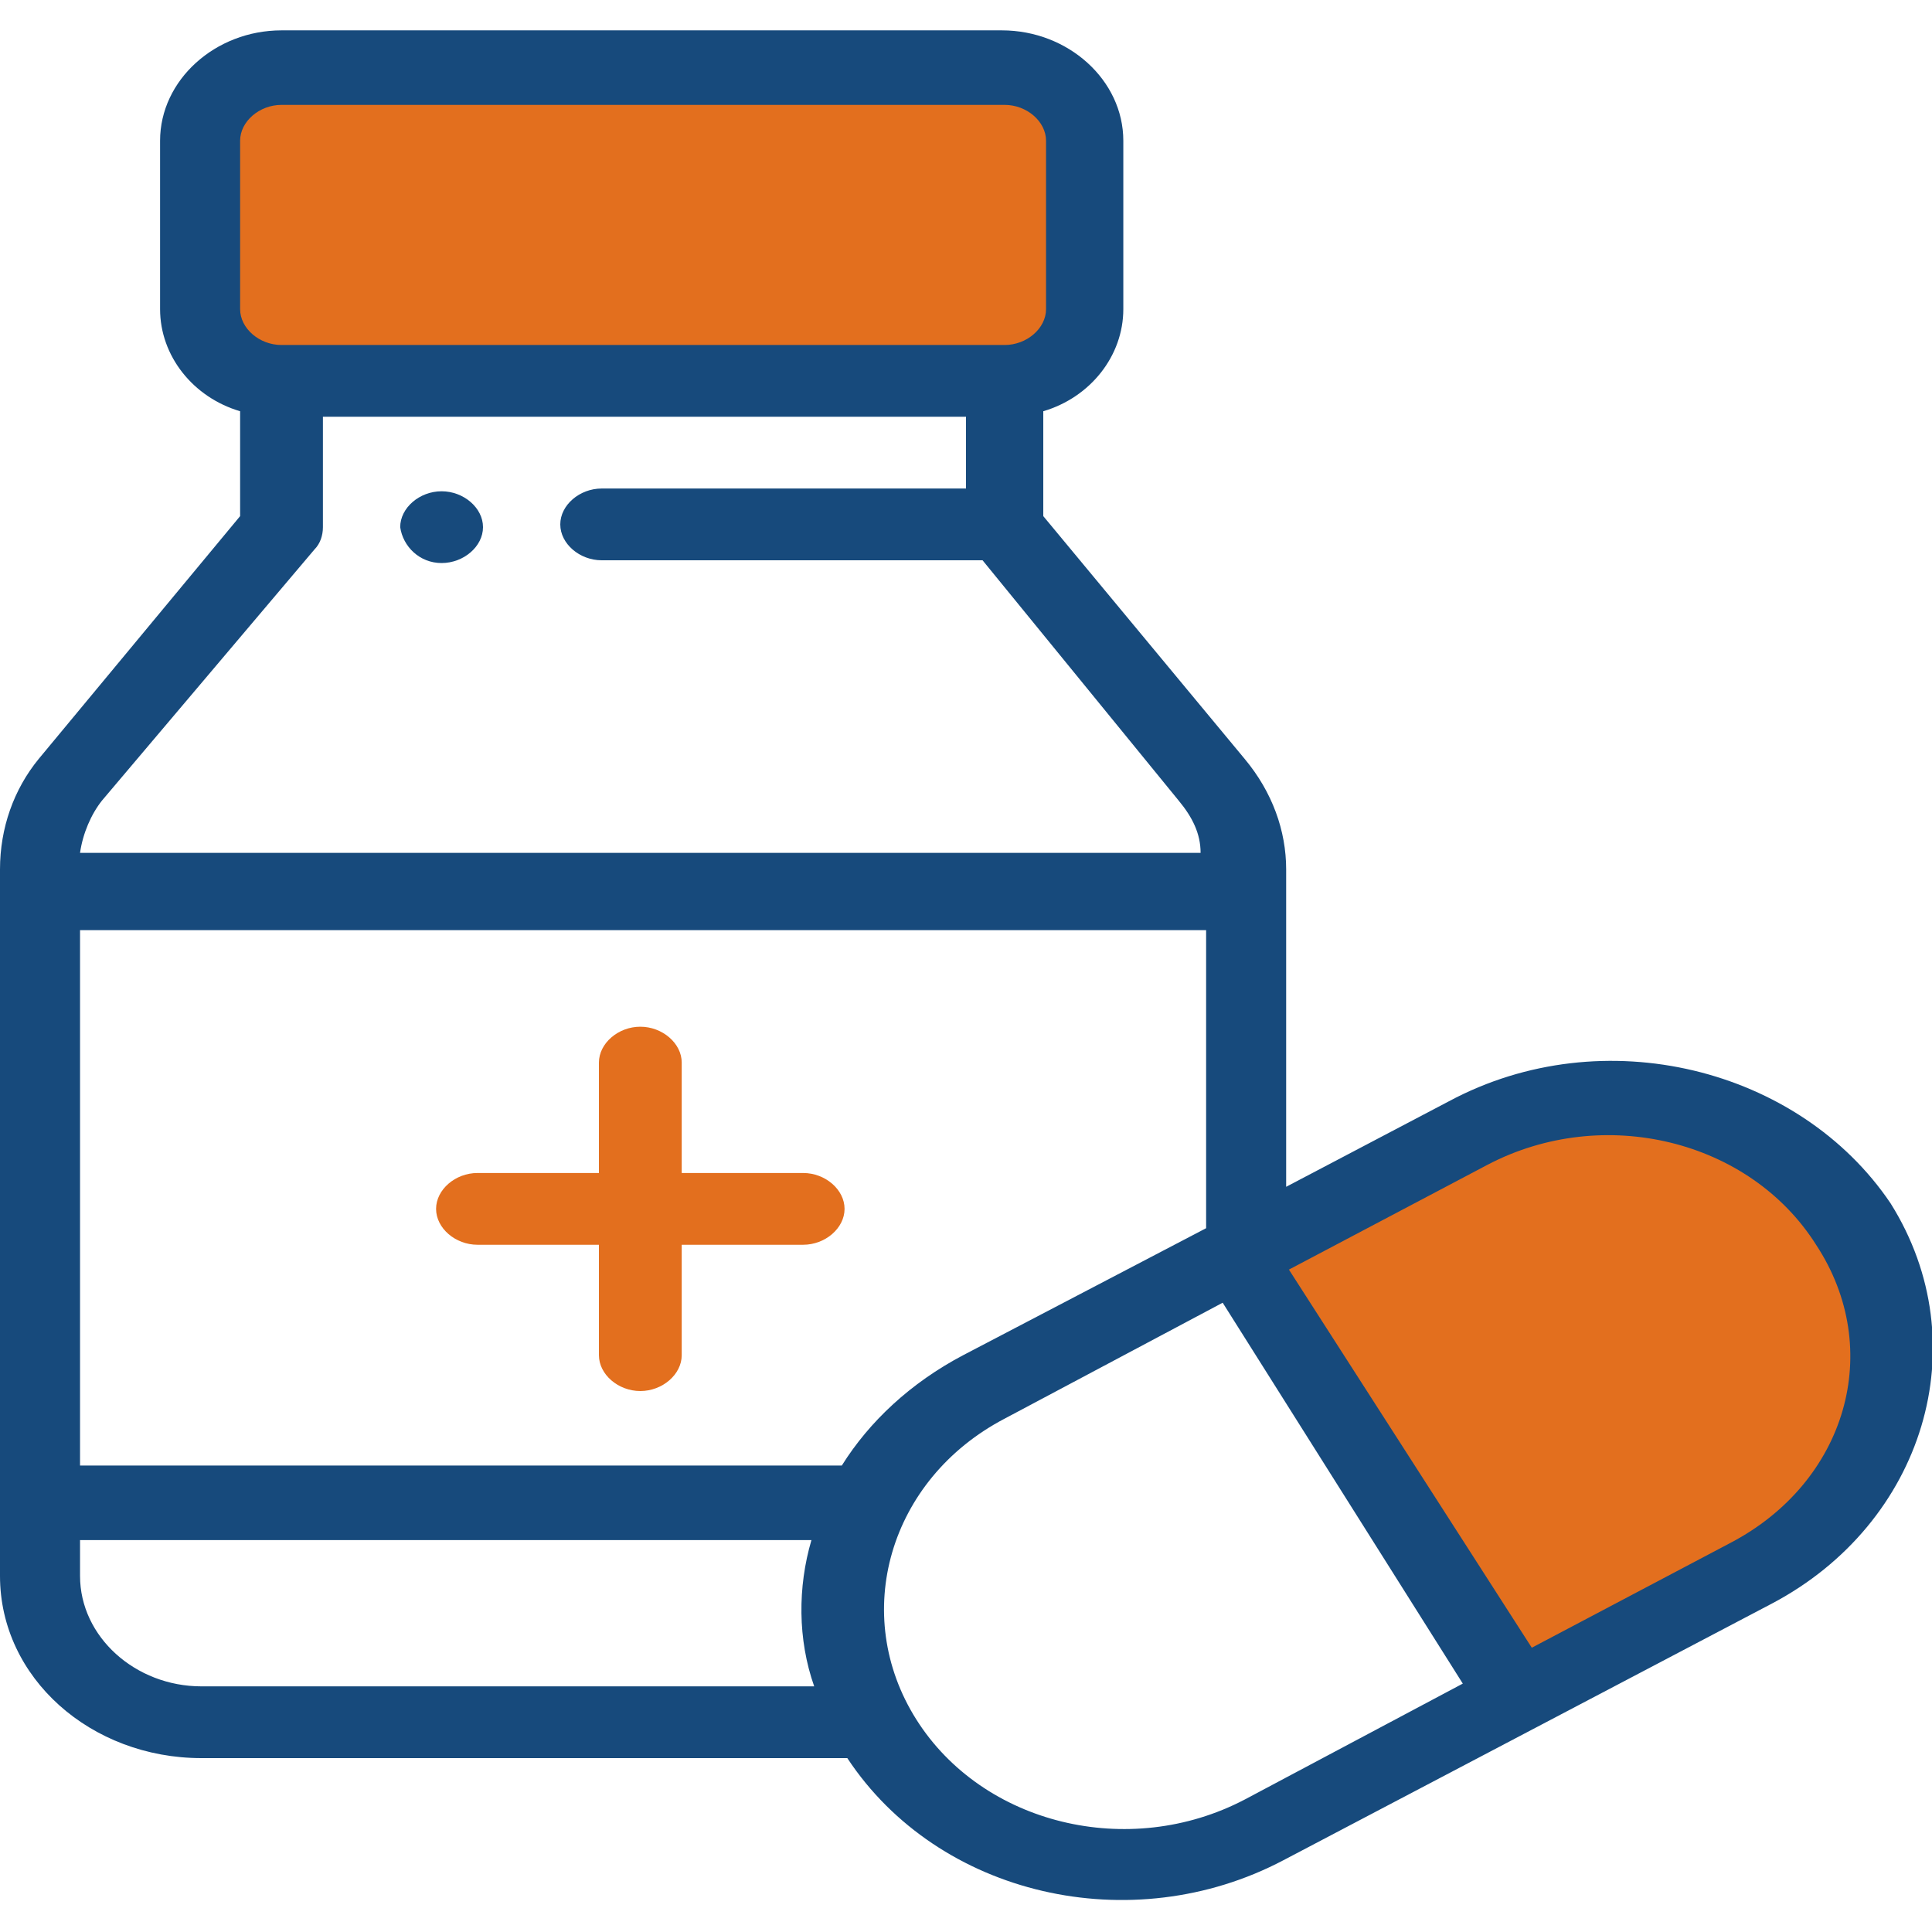 <?xml version="1.0" encoding="UTF-8"?> <!-- Generator: Adobe Illustrator 24.2.3, SVG Export Plug-In . SVG Version: 6.00 Build 0) --> <svg xmlns="http://www.w3.org/2000/svg" xmlns:xlink="http://www.w3.org/1999/xlink" version="1.1" id="Layer_1" x="0px" y="0px" viewBox="0 0 70 70" style="enable-background:new 0 0 70 70;" xml:space="preserve"> <style type="text/css"> .st0{fill:#E36F1E;} .st1{fill:#174A7C;} </style> <polygon class="st0" points="10,1.7 37,2 38.9,3.8 39,12.3 36.6,13.2 10.3,13.7 7.5,12.1 7.2,3.4 "></polygon> <path class="st1" d="M16,20.4c0.8,0,1.5-0.6,1.5-1.3c0-0.7-0.7-1.3-1.5-1.3c-0.8,0-1.5,0.6-1.5,1.3C14.6,19.8,15.2,20.4,16,20.4z"></path> <polygon class="st0" points="45.1,46.1 55.1,61.3 65.3,56 67.9,51.3 68.5,47.2 66.8,44.1 64.4,41.8 57.5,39.2 53.9,40.1 "></polygon> <path class="st0" d="M29.1,42.5h-4.4v-4c0-0.7-0.7-1.3-1.5-1.3s-1.5,0.6-1.5,1.3v4h-4.4c-0.8,0-1.5,0.6-1.5,1.3 c0,0.7,0.7,1.3,1.5,1.3h4.4v4c0,0.7,0.7,1.3,1.5,1.3s1.5-0.6,1.5-1.3v-4h4.4c0.8,0,1.5-0.6,1.5-1.3C30.6,43.1,29.9,42.5,29.1,42.5z"></path> <path class="st1" d="M52.5,39.9L46.6,43V31.5c0-1.4-0.5-2.8-1.5-4l-7.3-8.8v-3.8c1.7-0.5,2.9-2,2.9-3.7V5.1c0-2.2-2-4-4.4-4H10.2 c-2.4,0-4.4,1.8-4.4,4v6.1c0,1.7,1.2,3.2,2.9,3.7v3.8l-7.3,8.8C0.5,28.6,0,30,0,31.5v25.6c0,3.7,3.3,6.6,7.3,6.6h23.4 c3.3,5,10.3,6.6,15.8,3.7l17.7-9.3c5.5-2.9,7.5-9.4,4.3-14.5C65.2,38.7,58.1,36.9,52.5,39.9z M30.5,53.1H2.9V33.7h40.8v10.8 l-8.8,4.6C33,50.1,31.5,51.5,30.5,53.1z M8.7,5.1c0-0.7,0.7-1.3,1.5-1.3h26.2c0.8,0,1.5,0.6,1.5,1.3v6.1c0,0.7-0.7,1.3-1.5,1.3H10.2 c-0.8,0-1.5-0.6-1.5-1.3L8.7,5.1z M11.4,19.9c0.2-0.2,0.3-0.5,0.3-0.8v-4H35v2.6H21.8c-0.8,0-1.5,0.6-1.5,1.3s0.7,1.3,1.5,1.3h13.8 l7.1,8.7c0.5,0.6,0.8,1.2,0.8,1.9H2.9c0.1-0.7,0.4-1.4,0.8-1.9L11.4,19.9z M2.9,57.1v-1.3h26.5c-0.5,1.7-0.5,3.6,0.1,5.3H7.3 C4.9,61.1,2.9,59.3,2.9,57.1z M45.1,65.2c-4.2,2.2-9.5,0.9-11.9-2.9c-2.4-3.8-1-8.7,3.2-10.9l7.9-4.2L53,61L45.1,65.2z M62.7,55.9 l-7.2,3.8L46.7,46l7.2-3.8c4.2-2.2,9.5-0.9,11.9,2.9C68.3,48.9,66.9,53.7,62.7,55.9z"></path> </svg> 